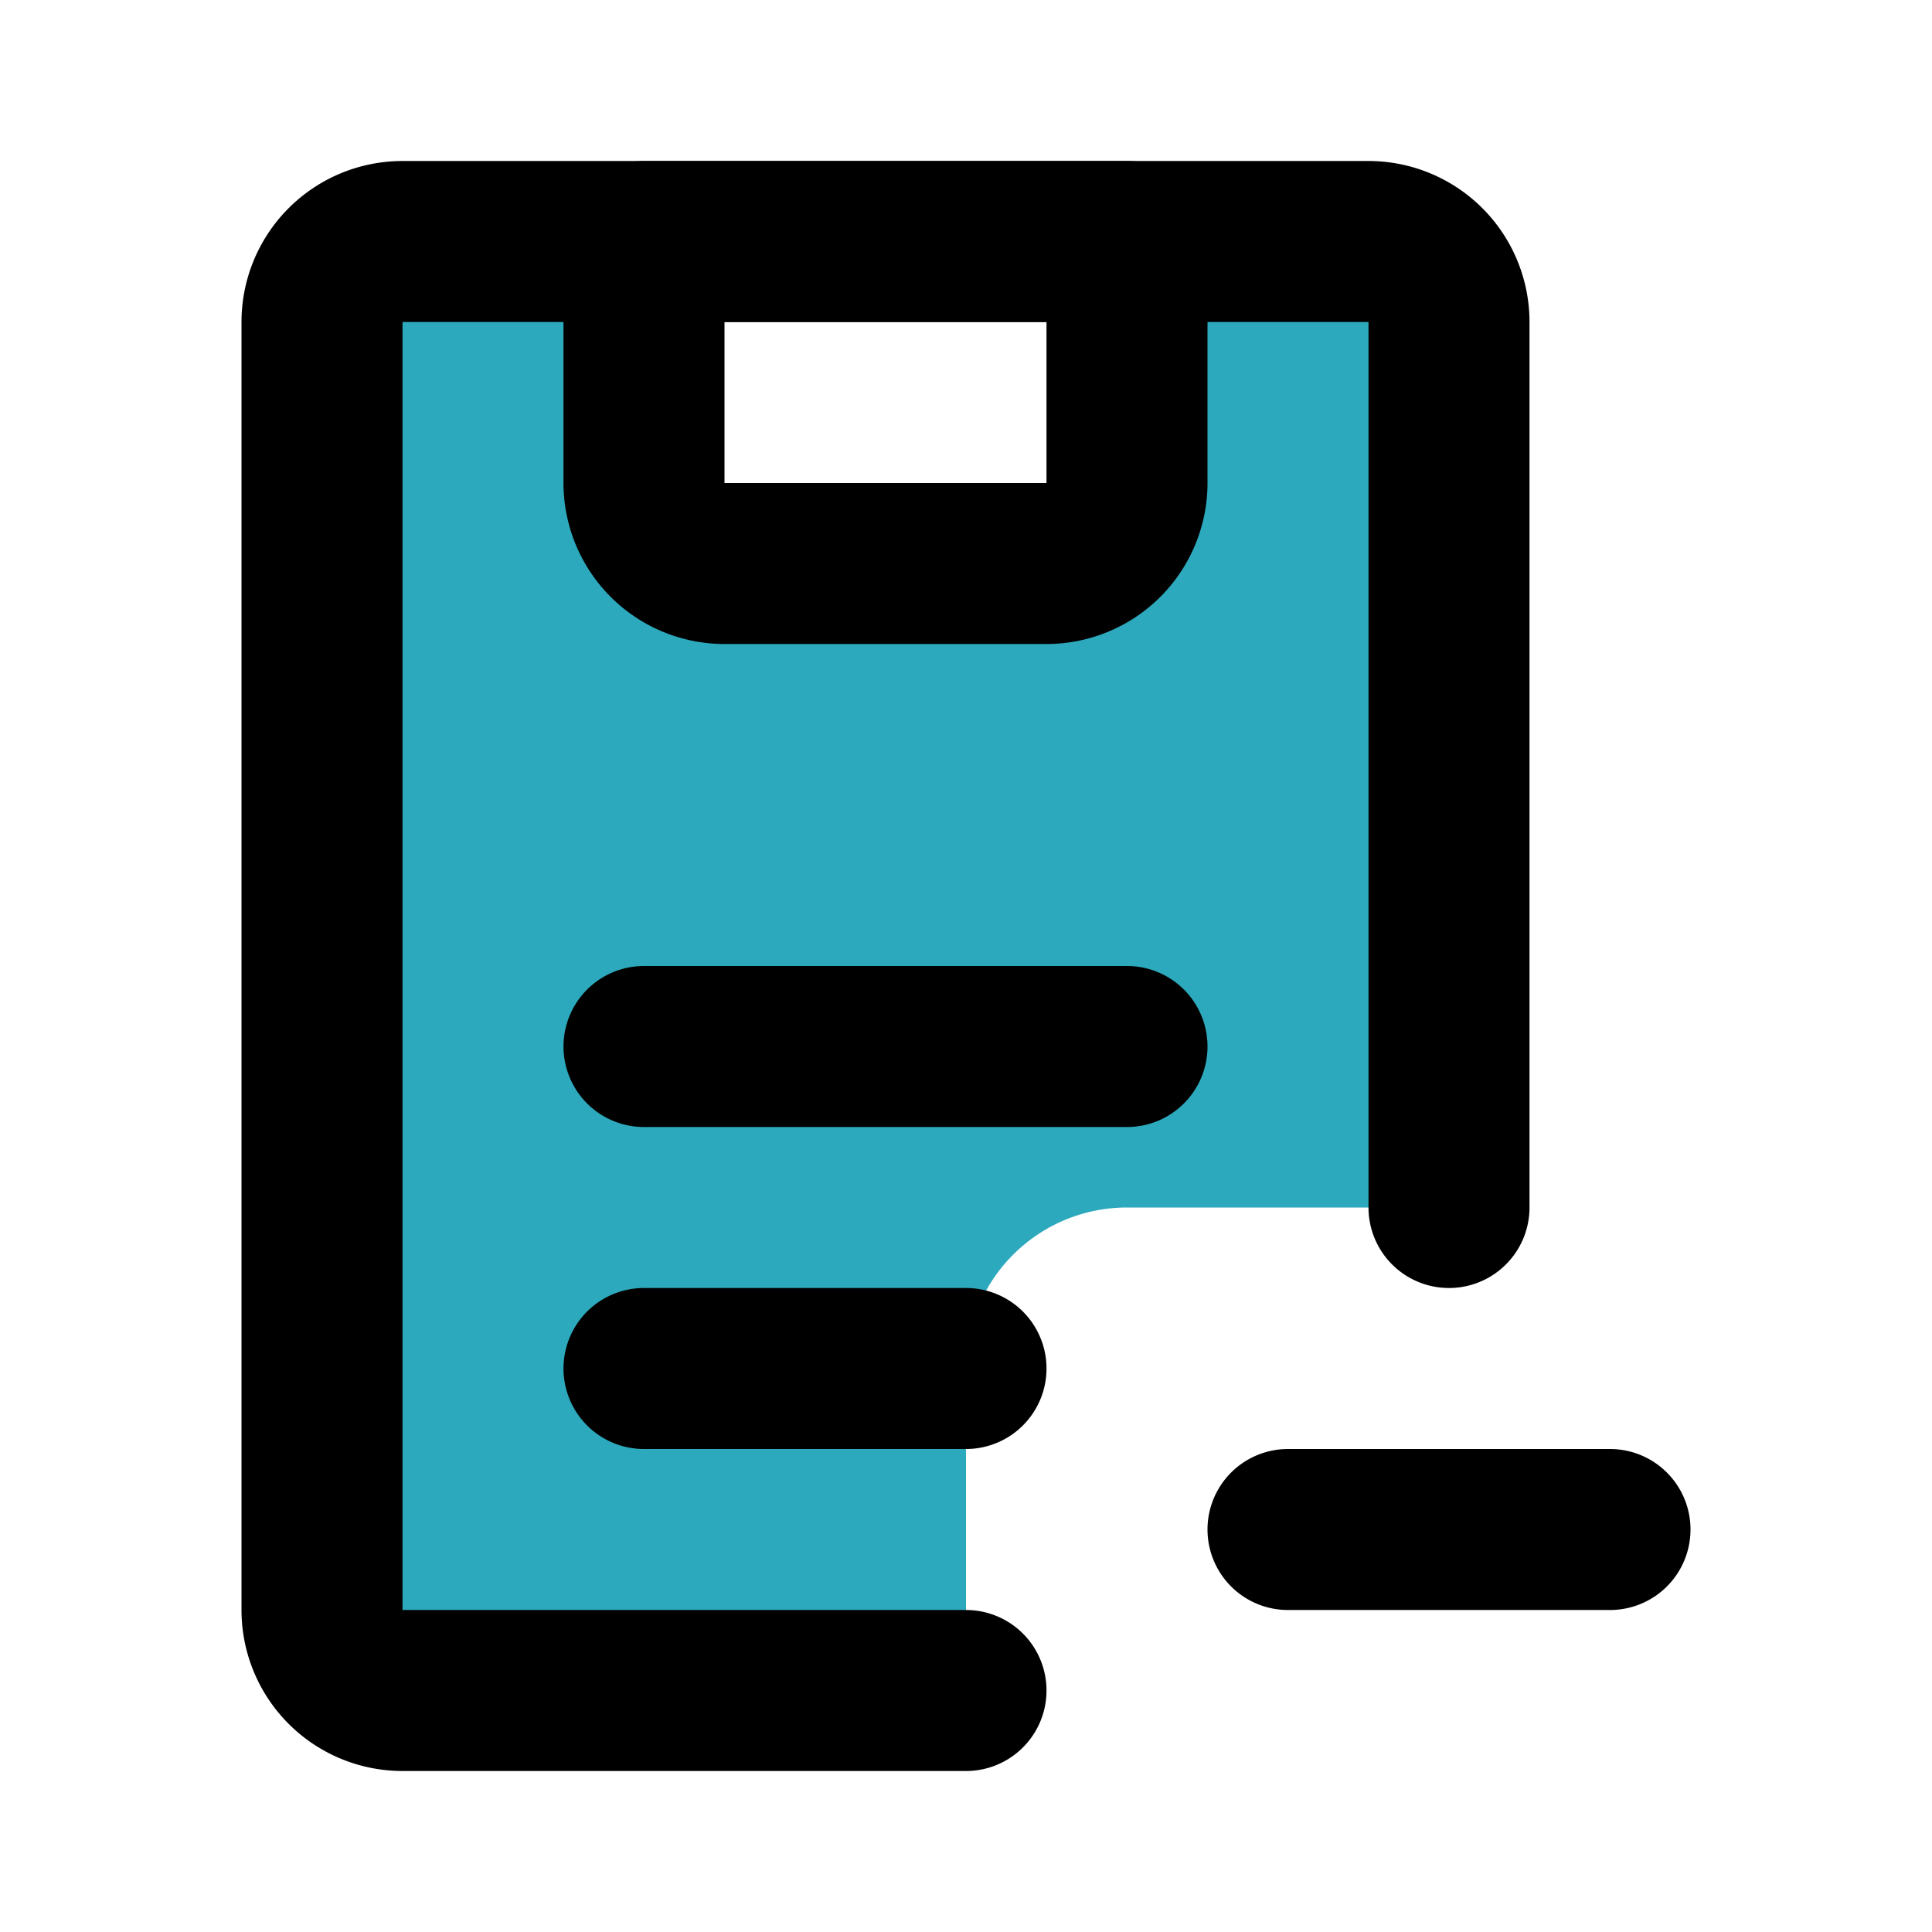 <?xml version="1.0" encoding="utf-8"?><!-- Uploaded to: SVG Repo, www.svgrepo.com, Generator: SVG Repo Mixer Tools -->
<svg fill="#000000" width="800px" height="800px" viewBox="0 0 24 24" id="clipboard-delete-2" data-name="Flat Line" xmlns="http://www.w3.org/2000/svg" class="icon flat-line"><path id="secondary" d="M17,3H14V6a1,1,0,0,1-1,1H9A1,1,0,0,1,8,6V3H5A1,1,0,0,0,4,4V20a1,1,0,0,0,1,1h7V17a2,2,0,0,1,2-2h4V4A1,1,0,0,0,17,3Z" style="fill: rgb(44, 169, 188); stroke-width: 2;"></path><path id="primary" d="M18,15V4a1,1,0,0,0-1-1H5A1,1,0,0,0,4,4V20a1,1,0,0,0,1,1h7" style="fill: none; stroke: rgb(0, 0, 0); stroke-linecap: round; stroke-linejoin: round; stroke-width: 2;"></path><path id="primary-2" data-name="primary" d="M8,3h6V6a1,1,0,0,1-1,1H9A1,1,0,0,1,8,6ZM8,17h4M8,13h6m2,6h4" style="fill: none; stroke: rgb(0, 0, 0); stroke-linecap: round; stroke-linejoin: round; stroke-width: 2;"></path></svg>